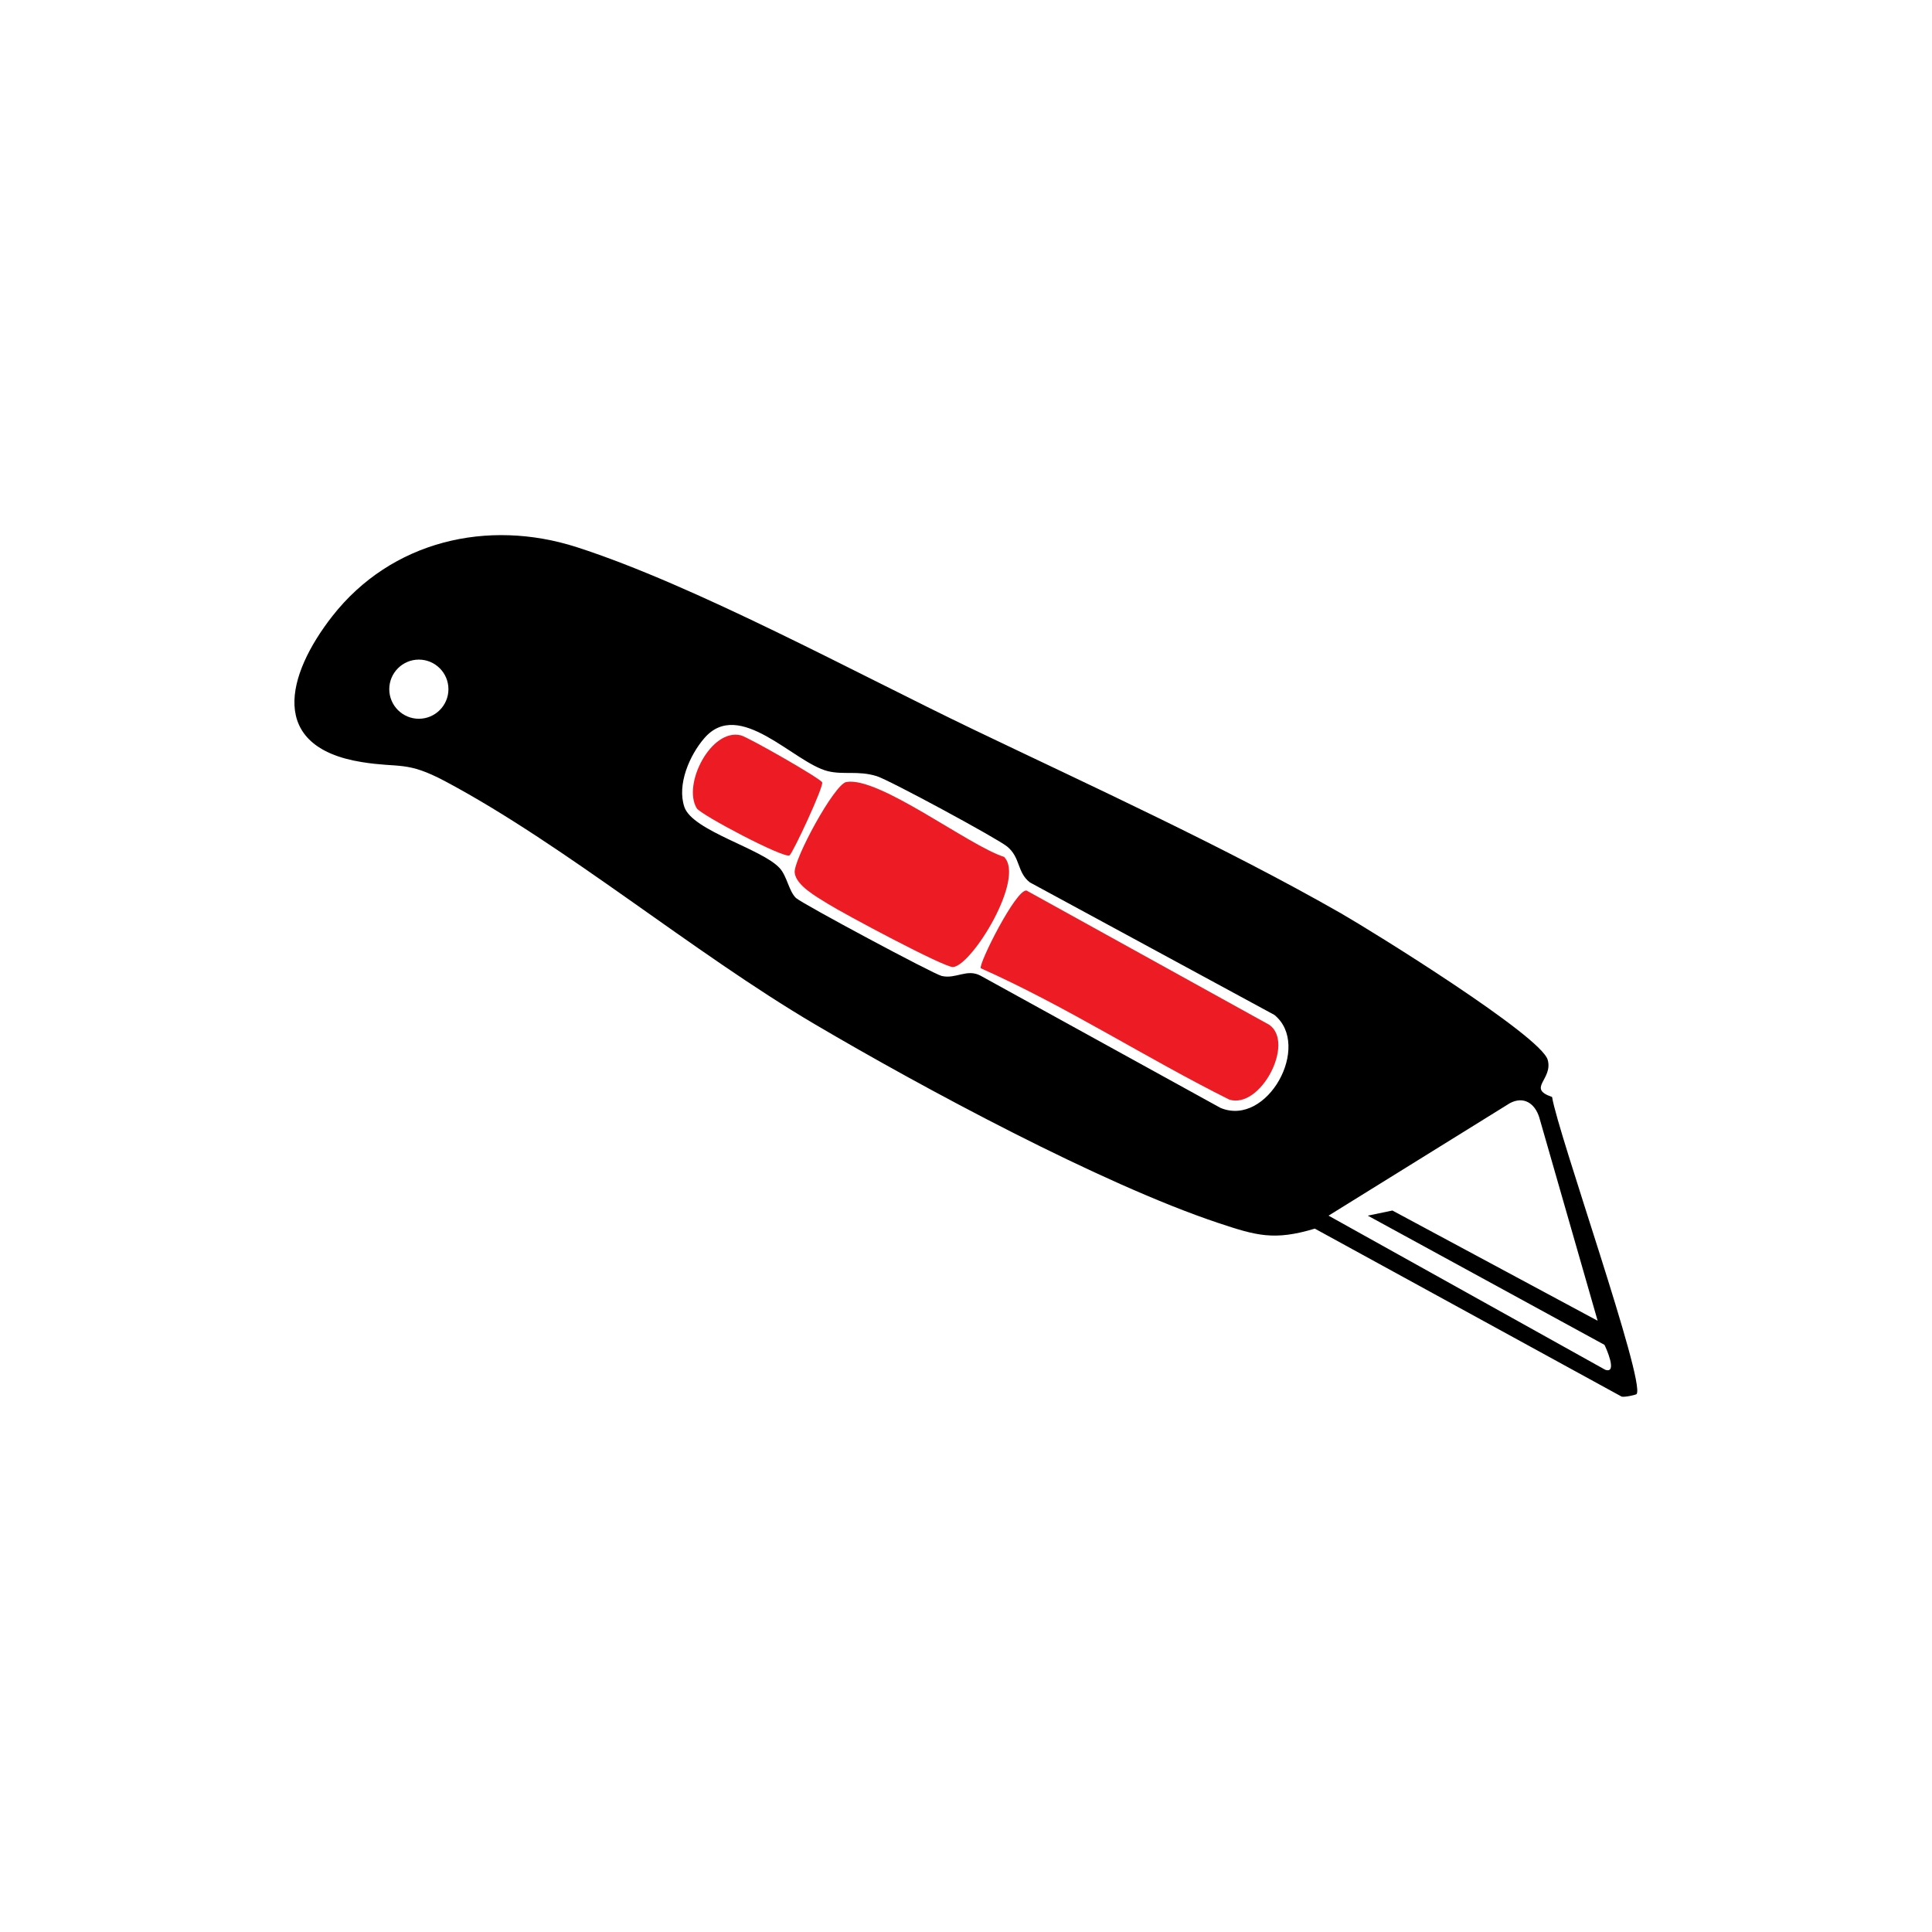 <?xml version="1.0" encoding="UTF-8"?><svg id="Layer_1" xmlns="http://www.w3.org/2000/svg" width="128" height="128" viewBox="0 0 128 128"><defs><style>.cls-1{fill:#ed1c24;}</style></defs><path d="M102.83,72.68c.38,2.4,6.2,18.85,5.6,19.68-.03.05-.78.22-.99.17l-20.33-11.13c-2.69.81-3.86.47-6.41-.38-7.73-2.58-19.57-8.95-26.73-13.17-8.11-4.78-16.5-11.84-24.46-16.08-2.59-1.38-3.01-.87-5.54-1.28-6.23-1-5.01-5.76-1.95-9.67,3.9-4.98,10.28-6.47,16.19-4.57,7.85,2.53,18.51,8.35,26.22,12.05s16.74,7.82,24.43,12.22c2.09,1.2,13.24,8.11,13.68,9.7.36,1.3-1.39,1.88.27,2.45ZM29.71,45.66c0-1.08-.88-1.96-1.96-1.96s-1.96.88-1.96,1.96.88,1.96,1.96,1.96,1.96-.88,1.96-1.96ZM52.76,59.51c.4.37,9.1,5.03,9.63,5.15.94.22,1.67-.5,2.57-.02l15.9,8.76c3.1,1.3,6.07-4.13,3.57-6.16l-16.2-8.78c-.86-.67-.61-1.65-1.51-2.38-.7-.56-7.8-4.4-8.64-4.66-1.24-.38-2.19-.07-3.24-.33-2.25-.56-5.86-4.88-8.18-2.18-.97,1.12-1.82,3.07-1.32,4.55.53,1.59,5.14,2.76,6.32,4.06.49.54.6,1.53,1.09,1.99ZM105.85,87.51l-3.87-13.48c-.29-.93-1.03-1.43-1.95-.94l-12.01,7.45,18.33,10.21c.85.3.04-1.48-.05-1.65l-15.68-8.56,1.63-.34,13.61,7.31Z"/><path class="cls-1" d="M64.98,64.15c-.18-.24,2.33-5.26,3.03-5.15l16.09,8.9c1.7,1.2-.58,5.6-2.66,4.95-5.55-2.77-10.8-6.18-16.46-8.7Z"/><path class="cls-1" d="M66.52,56.77c1.43,1.42-2.11,7.17-3.37,7.3-.55.06-7.36-3.59-8.32-4.2-.7-.44-2.1-1.2-2.18-2.06s2.62-5.85,3.42-6c2.15-.39,8.1,4.21,10.45,4.96Z"/><path class="cls-1" d="M52.31,56.67c-.34.24-5.88-2.68-6.15-3.12-.96-1.59.96-5.33,2.93-4.83.5.13,5.23,2.83,5.38,3.11.13.25-1.94,4.69-2.16,4.84Z"/></svg>